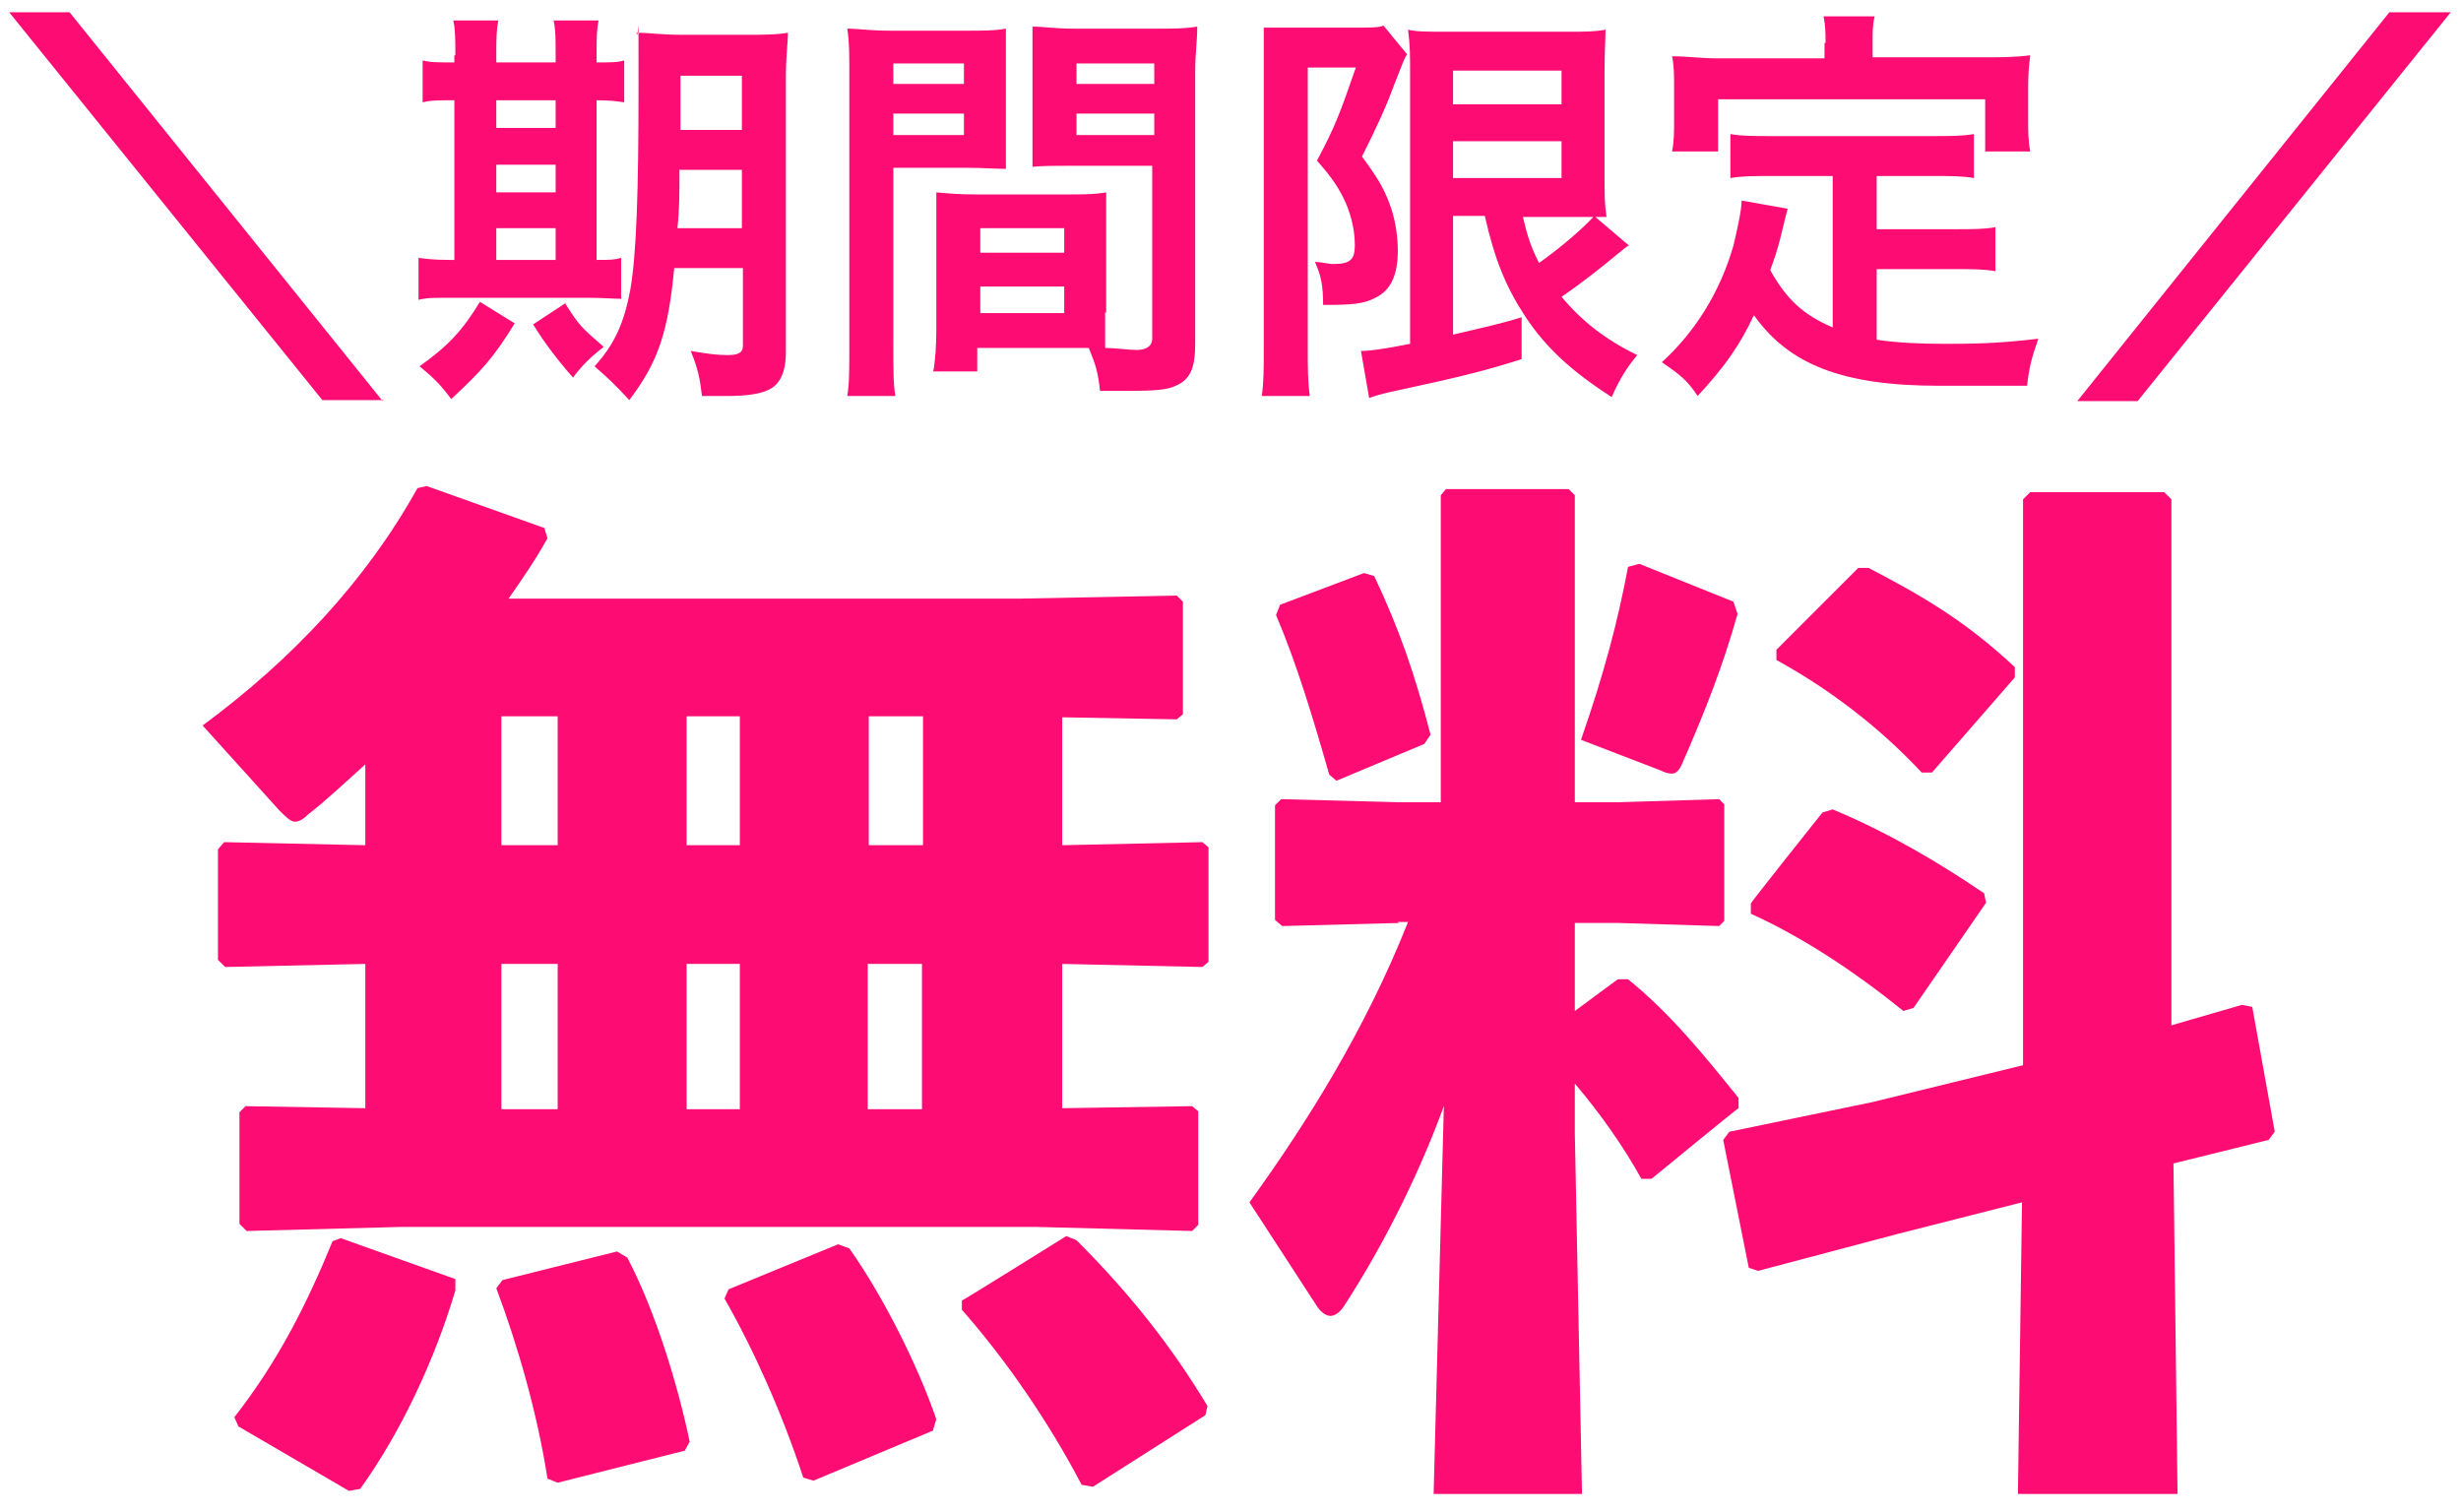 <?xml version="1.0" encoding="UTF-8"?>
<svg id="_レイヤー_1" data-name=" レイヤー 1" xmlns="http://www.w3.org/2000/svg" version="1.1" viewBox="0 0 240.5 147.8">
  <defs>
    <style>
      .cls-1 {
        fill: #fd0d73;
        stroke-width: 0px;
      }

      .cls-2 {
        isolation: isolate;
      }
    </style>
  </defs>
  <g id="_グループ_1505" data-name=" グループ 1505">
    <g id="_期間限定_" data-name=" 期間限定 " class="cls-2">
      <g class="cls-2">
        <g class="cls-2">
          <path class="cls-1" d="M37.5,39.1h-6L.9,1.2h5.9l30.6,38h0Z"/>
          <path class="cls-1" d="M44.5,5.4c0-1.5,0-2.5-.2-3.4h4.4c-.2,1-.2,2-.2,3.4v.7h5.8v-.7c0-1.6,0-2.5-.2-3.4h4.4c-.2.9-.2,1.9-.2,3.4v.7c1.4,0,2.1,0,2.7-.2v4.1c-.7-.1-1.3-.2-2.7-.2v15.6c1.3,0,1.7,0,2.4-.2v4c-.8,0-1.7-.1-3.4-.1h-13.3c-1.7,0-2.3,0-3.1.2v-4.1c.8.1,1.5.2,3,.2h.5v-15.6c-1.7,0-2.3,0-3.1.2v-4.1c.7.2,1.4.2,3.1.2v-.7h0ZM50.3,31.6c-2.1,3.4-3.2,4.6-6.2,7.4-.9-1.2-1.5-1.9-3.1-3.2,2.8-2,4.2-3.5,5.9-6.3,0,0,3.4,2.1,3.4,2.1ZM54.3,12.5v-2.7h-5.8v2.7h5.8ZM54.3,18.8v-2.7h-5.8v2.7h5.8ZM54.3,25.4v-3.1h-5.8v3.1h5.8ZM55.2,29.6c1.4,2.2,1.5,2.3,3.8,4.3-1.3,1-2.2,1.9-3,3-1.5-1.7-2.8-3.4-3.9-5.2l3.2-2.1h0ZM65.9,26.1c-.6,6.4-1.6,9.3-4.4,13-1.3-1.4-2-2.1-3.4-3.3,2-2.2,2.9-4.3,3.5-7.5.6-3.5.8-9.5.8-19.8s0-3.9-.2-5.3c1.3,0,2.4.2,4.5.2h5.9c2.2,0,3.2,0,4.4-.2,0,1-.2,2.2-.2,4.4v26.8c0,2-.6,3.2-1.7,3.7-.8.4-2.2.6-4,.6s-.6,0-2.5,0c-.2-1.7-.4-2.7-1.1-4.4,1.8.3,2.6.4,3.6.4s1.5-.2,1.5-.9v-7.6h-6.7ZM66.4,16.6c0,2.4,0,3.9-.2,5.7h6.3v-5.7s-6.1,0-6.1,0ZM72.5,7.4h-6v5.3h6v-5.3Z"/>
          <path class="cls-1" d="M87.3,33.7c0,2.4,0,3.9.2,5h-4.7c.2-1.2.2-2.5.2-5V7.3c0-2.1,0-3.2-.2-4.5,1.1,0,2.2.2,4.2.2h7.2c2.1,0,3,0,4.1-.2,0,1.3,0,2.2,0,3.8v6.2c0,1.9,0,2.8,0,3.7-1.1,0-2.3-.1-3.7-.1h-7.3v17.5-.2ZM87.3,8.2h6.9v-2h-6.9v2ZM87.3,13.2h6.9v-2.1h-6.9s0,2.1,0,2.1ZM108,30.5c0,1.5,0,2.5,0,3.5.9,0,2.3.2,3.1.2s1.5-.3,1.5-1.1v-16.9h-8c-1.4,0-2.7,0-3.7.1,0-1.2,0-1.9,0-3.7v-6.2c0-1.4,0-2.5,0-3.8,1.1,0,2.1.2,4.1.2h7.8c2,0,3,0,4.2-.2,0,1.5-.2,2.5-.2,4.5v26.5c0,2.4-.5,3.5-1.9,4.1-.8.4-2.1.5-4.6.5s-.7,0-2.8,0c-.2-1.8-.4-2.5-1.1-4.2h-10.9v2.3h-4.3c.2-1,.3-2.6.3-4v-9.9c0-1.4,0-2.5,0-3.6,1.2.1,2.1.2,3.8.2h9c1.7,0,2.6,0,3.8-.2,0,1.1,0,2.1,0,3.6,0,0,0,8.2,0,8.2ZM95.8,24.7h8.2v-2.4h-8.2v2.4ZM95.8,30.6h8.2v-2.6h-8.2v2.6ZM105.2,8.2h7.6v-2h-7.6v2ZM105.2,13.2h7.6v-2.1h-7.6s0,2.1,0,2.1Z"/>
          <path class="cls-1" d="M123.5,6.4c0-1.3,0-1.9,0-3.7.7,0,1.5,0,2.9,0h5.9c1.6,0,2.5,0,2.9-.2l2.3,2.8c-.3.5-.4.8-1.3,3.1-.8,2.2-1.8,4.3-3.1,6.9,1.7,2.3,2.3,3.4,2.9,5.2.4,1.3.6,2.7.6,4,0,2.4-.7,3.9-2.2,4.6-1.1.6-2.2.7-5.1.7,0-1.9-.2-2.9-.8-4.2.6,0,1.3.2,1.8.2,1.6,0,2.1-.4,2.1-1.8s-.3-2.8-.9-4.2c-.6-1.3-1.2-2.3-2.8-4.1,1.8-3.4,2.2-4.5,3.8-9.1h-4.7v27.5c0,1.7,0,3.2.2,4.6h-4.7c.2-1.2.2-2.7.2-4.6V6.4h.1ZM142,21.1v11.6c3-.7,5.2-1.2,6.7-1.7v4.1c-4.1,1.3-6.8,1.9-12.8,3.2-.9.2-1.6.4-2.1.6l-.8-4.6c.8,0,2.3-.2,4.8-.7V7.2c0-1.8,0-2.8-.2-4.3.8.2,1.8.2,3.9.2h11.6c1.9,0,2.7,0,3.8-.2,0,1-.1,1.9-.1,4.5v9.4c0,2.3,0,3.1.2,4.4h-1.1l3.3,2.8c-.2,0-.8.6-1.1.8-1.3,1.1-3.7,3-5.5,4.2,2,2.4,4.3,4.2,7.4,5.7-1,1.2-1.7,2.3-2.5,4.1-3.9-2.5-6.4-4.8-8.4-7.8-1.9-2.9-3-5.5-4-9.9h-3.1ZM142,10.2h10.6v-3.3h-10.6v3.3ZM142,17.4h10.6v-3.6h-10.6v3.6ZM148.8,21.1c.5,2.1.8,3,1.6,4.6,2.4-1.7,4.5-3.6,5.3-4.5h-6.9Z"/>
          <path class="cls-1" d="M179.1,17.2h-5.9c-1.8,0-2.9,0-4.1.2v-4.3c1.1.2,2.2.2,4.1.2h15.5c1.9,0,3.1,0,4.2-.2v4.3c-1.1-.2-2.3-.2-4.2-.2h-5.3v5.2h7.6c1.9,0,2.9,0,4-.2v4.3c-1.2-.2-2.2-.2-4-.2h-7.6v6.9c2,.3,4.2.4,6.6.4s5.1,0,9.2-.5c-.6,1.7-.9,2.7-1.1,4.6-3.3,0-5.4,0-8.6,0-9.5,0-14.7-2.1-18.1-6.9-1.3,2.8-2.8,5-5.5,7.9-1-1.5-1.6-2-3.5-3.3,3.3-3,5.7-6.9,7-11.4.4-1.7.8-3.5.8-4.4l4.5.8q-.2.7-.6,2.4c-.2.8-.4,1.7-1.1,3.6,1.6,2.9,3.3,4.4,6.1,5.6v-15h0ZM178.4,4.2c0-1,0-1.7-.2-2.6h5c-.2.8-.2,1.5-.2,2.5v1.5h10.9c1.6,0,3,0,4.5-.2-.1.9-.2,1.8-.2,3v3.2c0,1.2,0,2.1.2,3.2h-4.4v-5.1h-26.1v5.1h-4.5c.2-1,.2-1.8.2-3.2v-3.1c0-1.1,0-2.1-.2-3,1.5,0,2.8.2,4.4.2h10.5v-1.5h.1Z"/>
          <path class="cls-1" d="M239.5,1.2l-30.6,38h-5.9L233.5,1.2h6Z"/>
        </g>
      </g>
    </g>
    <g>
      <path class="cls-1" d="M115,70.3l-11.2-.2v12.5l13.7-.3.6.5v11.2l-.6.5-13.7-.3v14.1l12.7-.2.6.5v11.1l-.6.6-15.3-.4h-61.9l-15.2.4-.7-.7v-10.9l.6-.6,11.7.2v-14.1l-13.7.3-.7-.7v-10.8l.6-.7,13.8.3v-7.9c-2,1.8-3.8,3.5-5.6,4.9-.5.5-.9.7-1.3.7s-.9-.5-1.5-1.1l-7.5-8.3c8.8-6.5,16-14.2,21-23.2l.9-.2,11.5,4.1.3,1c-1.1,2-2.4,3.9-3.8,5.9h50l15.3-.3.6.6v11l-.6.5ZM34.1,145.7l-10.8-6.3-.4-.9c4.3-5.5,7.1-11.1,9.6-17.2l.8-.3,11.2,4v1.1c-2,6.8-5.4,14-9.3,19.4l-1.1.2ZM66.8,141.8l-12.3,3.1-1-.4c-1-6.5-3-13.3-5-18.6l.6-.8,11.2-2.8,1,.6c2.8,5.3,5,12.7,6.1,18l-.5.9ZM54.5,82.6v-12.6h-5.5v12.6h5.5ZM49,94.2v14.2h5.5v-14.2h-5.5ZM72.3,82.6v-12.6h-5.2v12.6h5.2ZM67.1,94.2v14.2h5.2v-14.2h-5.2ZM91.2,139.8l-11.7,4.9-1-.3c-2.1-6.4-4.9-12.6-7.7-17.5l.4-.9,10.7-4.4,1.1.4c3.4,4.8,6.8,11.7,8.5,16.7l-.3,1ZM90.2,82.6v-12.6h-5.3v12.6h5.3ZM84.8,94.2v14.2h5.3v-14.2h-5.3ZM117.8,138.3l-11,7-1.1-.2c-3.2-6.1-7.3-12.1-11.7-17.1v-.9c.1,0,10.2-6.3,10.2-6.3l1,.4c5.3,5.3,9.3,10.4,12.8,16.2l-.2.9Z"/>
      <path class="cls-1" d="M136.7,90.2l-11.4.3-.7-.6v-11.2l.6-.6,11.5.3h4.1v-30l.5-.6h12l.6.6v30h4.3l9.8-.3.5.5v11.4l-.5.5-9.8-.3h-4.3v8.6l4.2-3.1h1c4.1,3.3,7.5,7.5,10.8,11.6v1c-.1,0-8.5,6.9-8.5,6.9h-1c-1.7-3.1-4.1-6.5-6.5-9.3v4.9l.7,35.2h-14.5l1-37.9c-2.7,7.4-6.4,14.4-9.8,19.6-.4.6-.9.9-1.3.9s-1-.4-1.4-1.1l-6.5-10c5.5-7.6,11.3-16.8,15.5-27.4h-1ZM125.1,59.1l8.2-3.1,1,.3c2.5,5.3,4,9.7,5.5,15.5l-.6.9-8.6,3.6-.7-.6c-1.6-5.6-3.2-10.9-5.2-15.6l.4-1ZM160.2,55.1l9.2,3.7.4,1.2c-1.4,5-3.2,9.6-5.4,14.6-.3.7-.6,1-1,1s-.7-.1-1.1-.3l-7.8-3c2.3-6.6,3.6-11.6,4.6-16.9l1.1-.3ZM183,107.7l14.7-3.6v-55.3l.7-.7h13.1l.7.7v51.4l6.9-2,1,.2,2.2,12.2-.6.8-9.3,2.3.4,32.3h-15.6l.4-28.5-12.2,3.1-13.6,3.6-.9-.3-2.5-12.5.6-.8,14-2.9ZM194.1,88.2l-7.1,10.3-1,.3c-4.8-3.9-10-7.3-14.9-9.5v-1c-.1,0,7-8.9,7-8.9l1-.3c5.3,2.2,10.4,5.2,14.8,8.2l.2,1ZM196.9,66.2l-8.1,9.3h-1c-4.2-4.5-9.1-8.2-14.2-11v-1l8-8h1c5,2.6,9.4,5.1,14.3,9.7v1Z"/>
    </g>
  </g>
</svg>